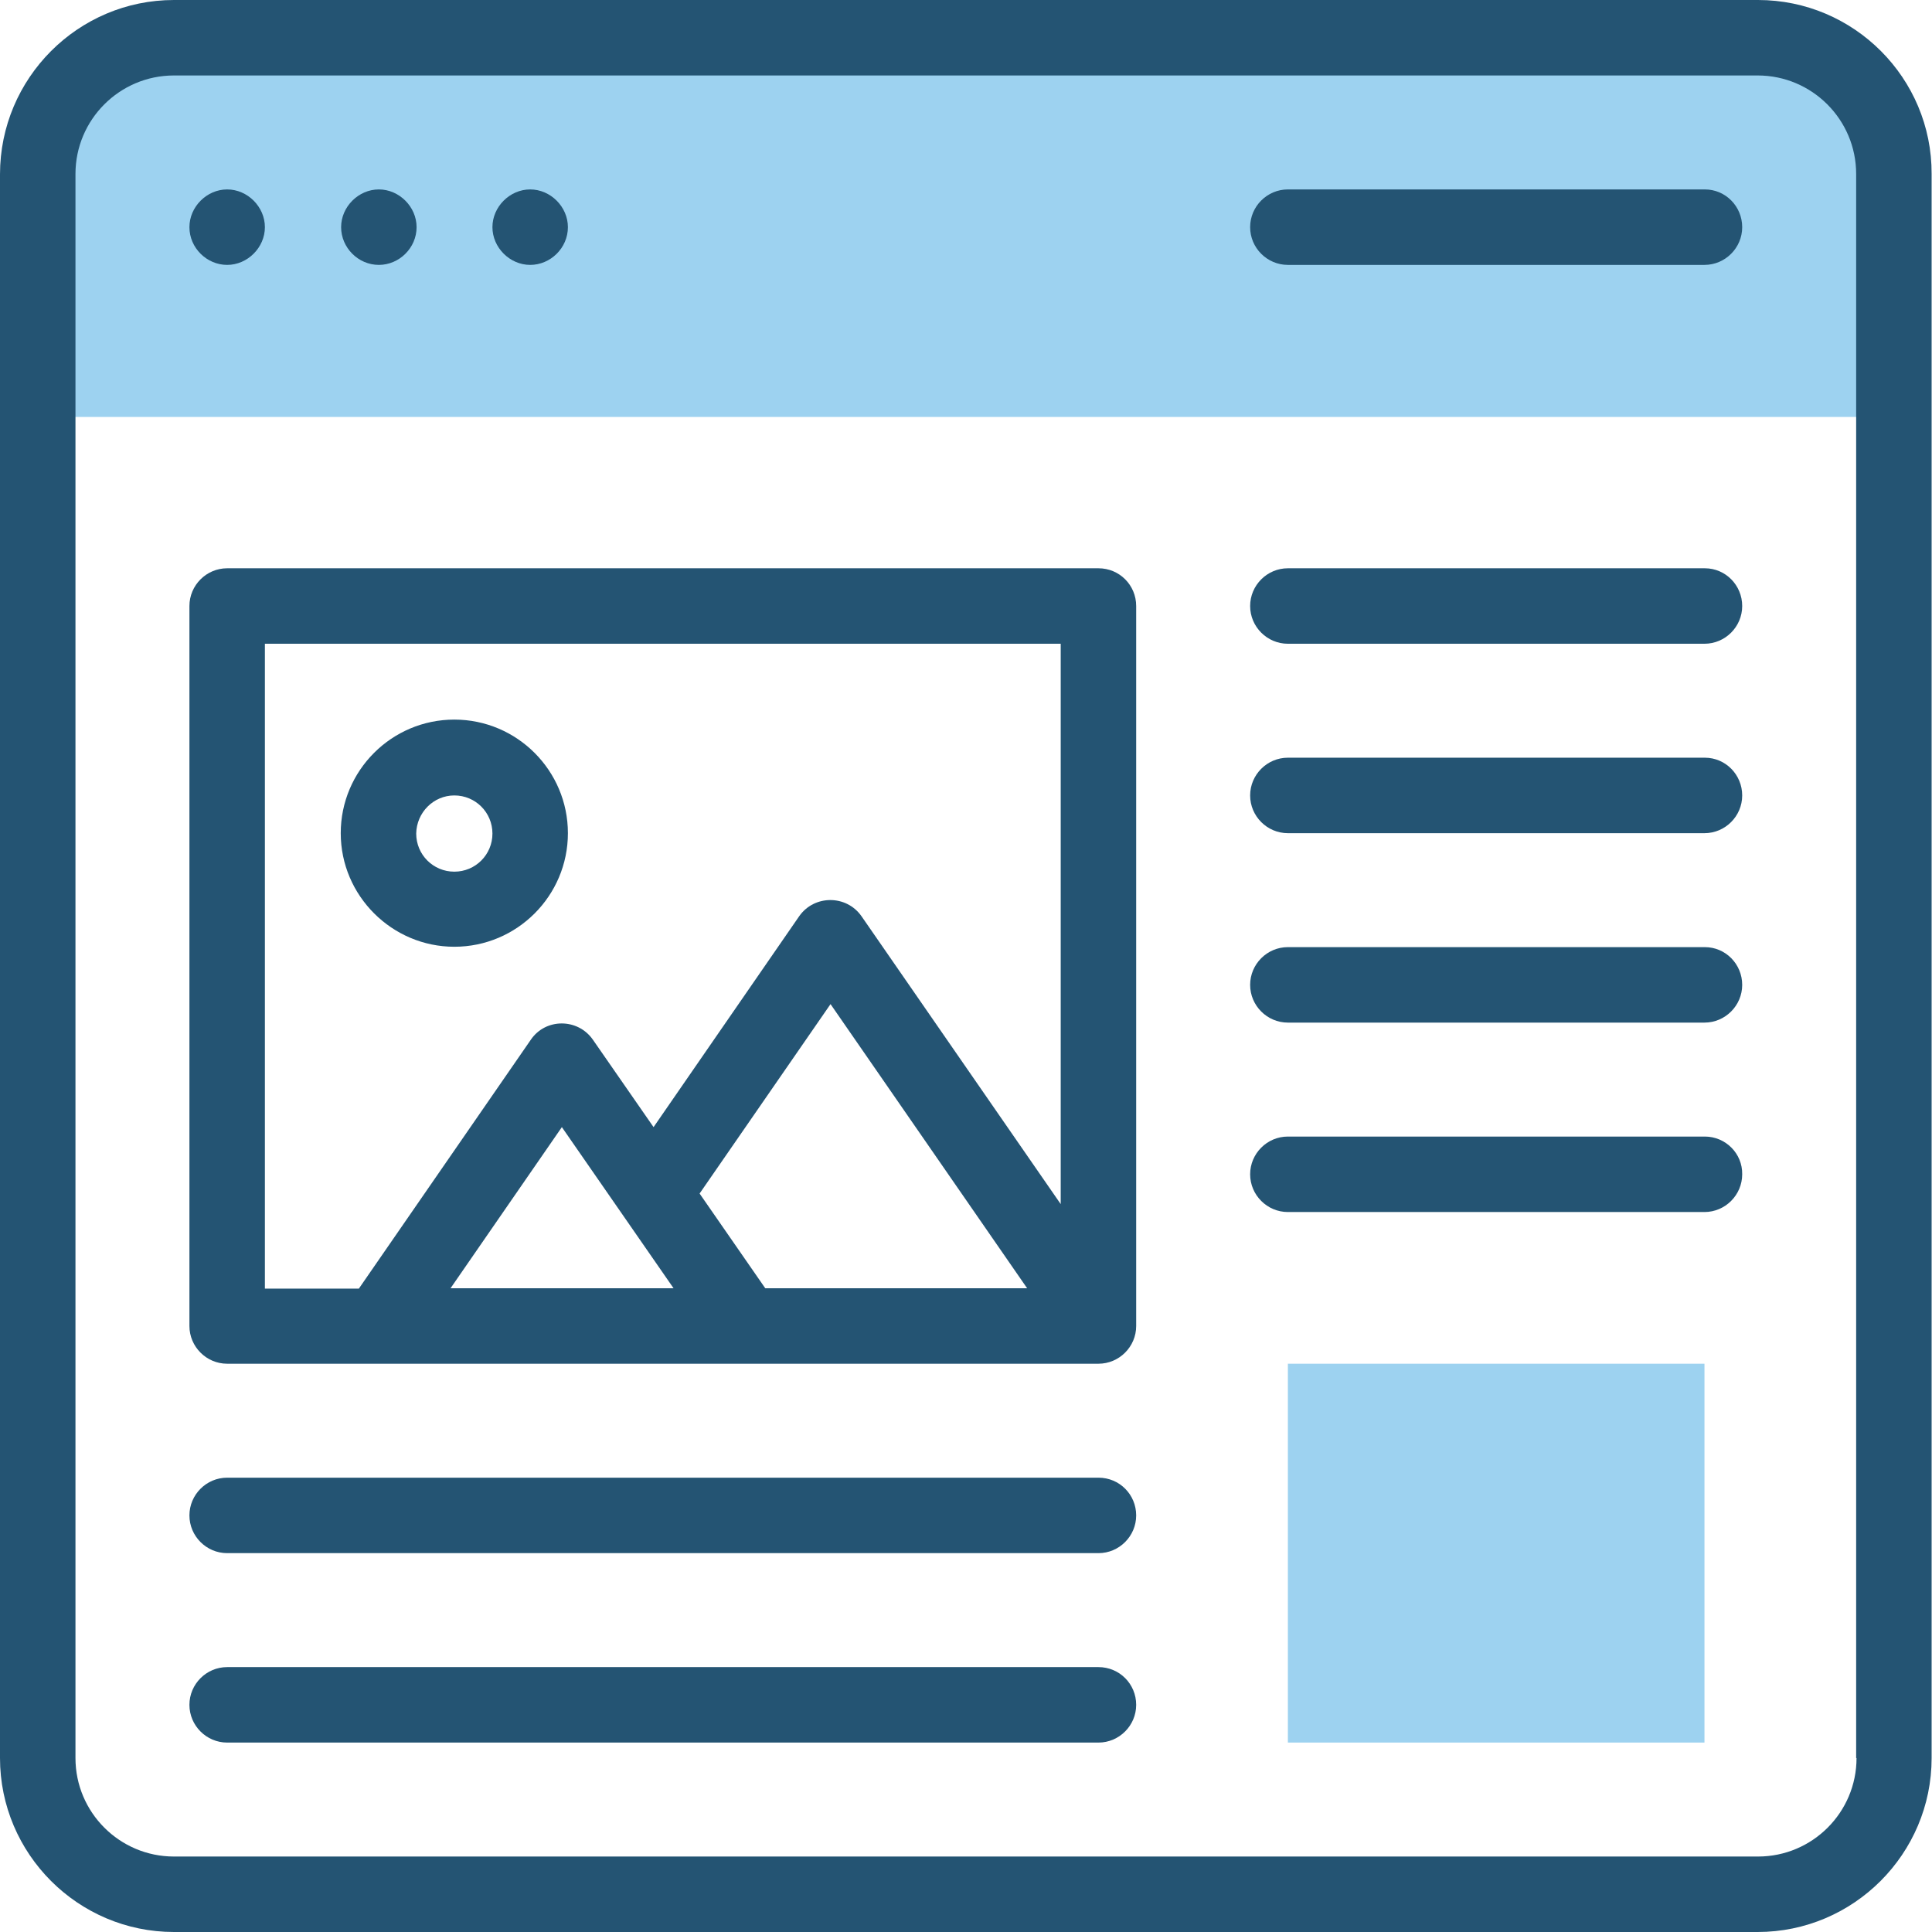 <svg xmlns="http://www.w3.org/2000/svg" xmlns:xlink="http://www.w3.org/1999/xlink" id="Capa_1" x="0px" y="0px" viewBox="0 0 512 512" style="enable-background:new 0 0 512 512;" xml:space="preserve"><style type="text/css">	.st0{fill:#9DD2F0;}	.st1{fill:#245473;}</style><g id="XMLID_41_">	<g id="XMLID_1214_">		<path id="XMLID_1238_" class="st0" d="M502,46.2v64.3H10V46.2C10,26.2,26.2,10,46.2,10h419.7C485.8,10,502,26.2,502,46.2z"></path>		<path id="XMLID_1237_" class="st0" d="M341.3,361.4h110.4v100.4H341.3V361.4z"></path>		<g id="XMLID_1215_">			<path id="XMLID_1234_" class="st1" d="M465.9,0H46.1C20.7,0,0,20.7,0,46.2v419.7C0,491.3,20.7,512,46.1,512h419.7     c25.4,0,46.1-20.7,46.1-46.1V46.1C512,20.7,491.3,0,465.9,0z M492,465.9c0,14.4-11.7,26.1-26.1,26.1H46.1     C31.7,492,20,480.3,20,465.9V46.1C20,31.7,31.7,20,46.1,20h419.7c14.4,0,26.1,11.7,26.1,26.1V465.9z"></path>			<path id="XMLID_1233_" class="st1" d="M60.2,70.2c5.4,0,10-4.6,10-10c0-5.4-4.6-10-10-10c-5.4,0-10,4.6-10,10     C50.2,65.7,54.8,70.2,60.2,70.2z"></path>			<path id="XMLID_1232_" class="st1" d="M100.4,70.2c5.4,0,10-4.5,10-10c0-5.4-4.6-10-10-10s-10,4.6-10,10S94.9,70.2,100.4,70.2z"></path>			<path id="XMLID_1231_" class="st1" d="M140.5,70.2c5.4,0,10-4.5,10-10c0-5.4-4.6-10-10-10s-10,4.6-10,10S135.1,70.2,140.5,70.2z"></path>			<path id="XMLID_1230_" class="st1" d="M451.8,50.2H341.3c-5.5,0-10,4.5-10,10s4.5,10,10,10h110.4c5.5,0,10-4.5,10-10     S457.3,50.2,451.8,50.2z"></path>			<path id="XMLID_1225_" class="st1" d="M291.1,150.6H60.2c-5.5,0-10,4.5-10,10v190.8c0,5.5,4.5,10,10,10h230.9c5.5,0,10-4.5,10-10     V160.6C301.1,155.1,296.7,150.6,291.1,150.6z M70.2,170.6h210.9v148.5l-52.8-76.3c-4-5.7-12.5-5.7-16.5,0l-38.6,55.9l-16.1-23.2     c-4-5.7-12.5-5.7-16.4,0l-45.6,66H70.2V170.6z M202.8,341.4l-17.4-25.1l34.7-50.2l52.1,75.3H202.8z M178.5,341.4h-59.1l29.5-42.7     L178.5,341.4z"></path>			<path id="XMLID_1222_" class="st1" d="M120.4,250.9c16.6,0,30.1-13.5,30.1-30.1s-13.5-30.1-30.1-30.1s-30.1,13.5-30.1,30.1     S103.9,250.9,120.4,250.9z M120.4,210.8c5.6,0,10.1,4.5,10.1,10.1s-4.5,10.1-10.1,10.1s-10.1-4.5-10.1-10.1     C110.4,215.3,114.9,210.8,120.4,210.8z"></path>			<path id="XMLID_1221_" class="st1" d="M451.8,150.6H341.3c-5.5,0-10,4.5-10,10c0,5.5,4.5,10,10,10h110.4c5.5,0,10-4.5,10-10     S457.3,150.6,451.8,150.6z"></path>			<path id="XMLID_1220_" class="st1" d="M451.8,301.2H341.3c-5.5,0-10,4.5-10,10c0,5.5,4.5,10,10,10h110.4c5.5,0,10-4.5,10-10     C461.8,305.7,457.3,301.2,451.8,301.2z"></path>			<path id="XMLID_1219_" class="st1" d="M451.8,200.8H341.3c-5.5,0-10,4.5-10,10c0,5.5,4.5,10,10,10h110.4c5.5,0,10-4.5,10-10     S457.3,200.8,451.8,200.8z"></path>			<path id="XMLID_1218_" class="st1" d="M451.8,251H341.3c-5.5,0-10,4.5-10,10c0,5.5,4.5,10,10,10h110.4c5.5,0,10-4.5,10-10     S457.3,251,451.8,251L451.8,251z"></path>			<path id="XMLID_1217_" class="st1" d="M291.1,391.6H60.2c-5.5,0-10,4.5-10,10s4.5,10,10,10h230.9c5.5,0,10-4.5,10-10     S296.7,391.6,291.1,391.6z"></path>			<path id="XMLID_1216_" class="st1" d="M291.1,441.8H60.2c-5.5,0-10,4.5-10,10s4.5,10,10,10h230.9c5.5,0,10-4.5,10-10     S296.7,441.8,291.1,441.8z"></path>		</g>	</g></g></svg>